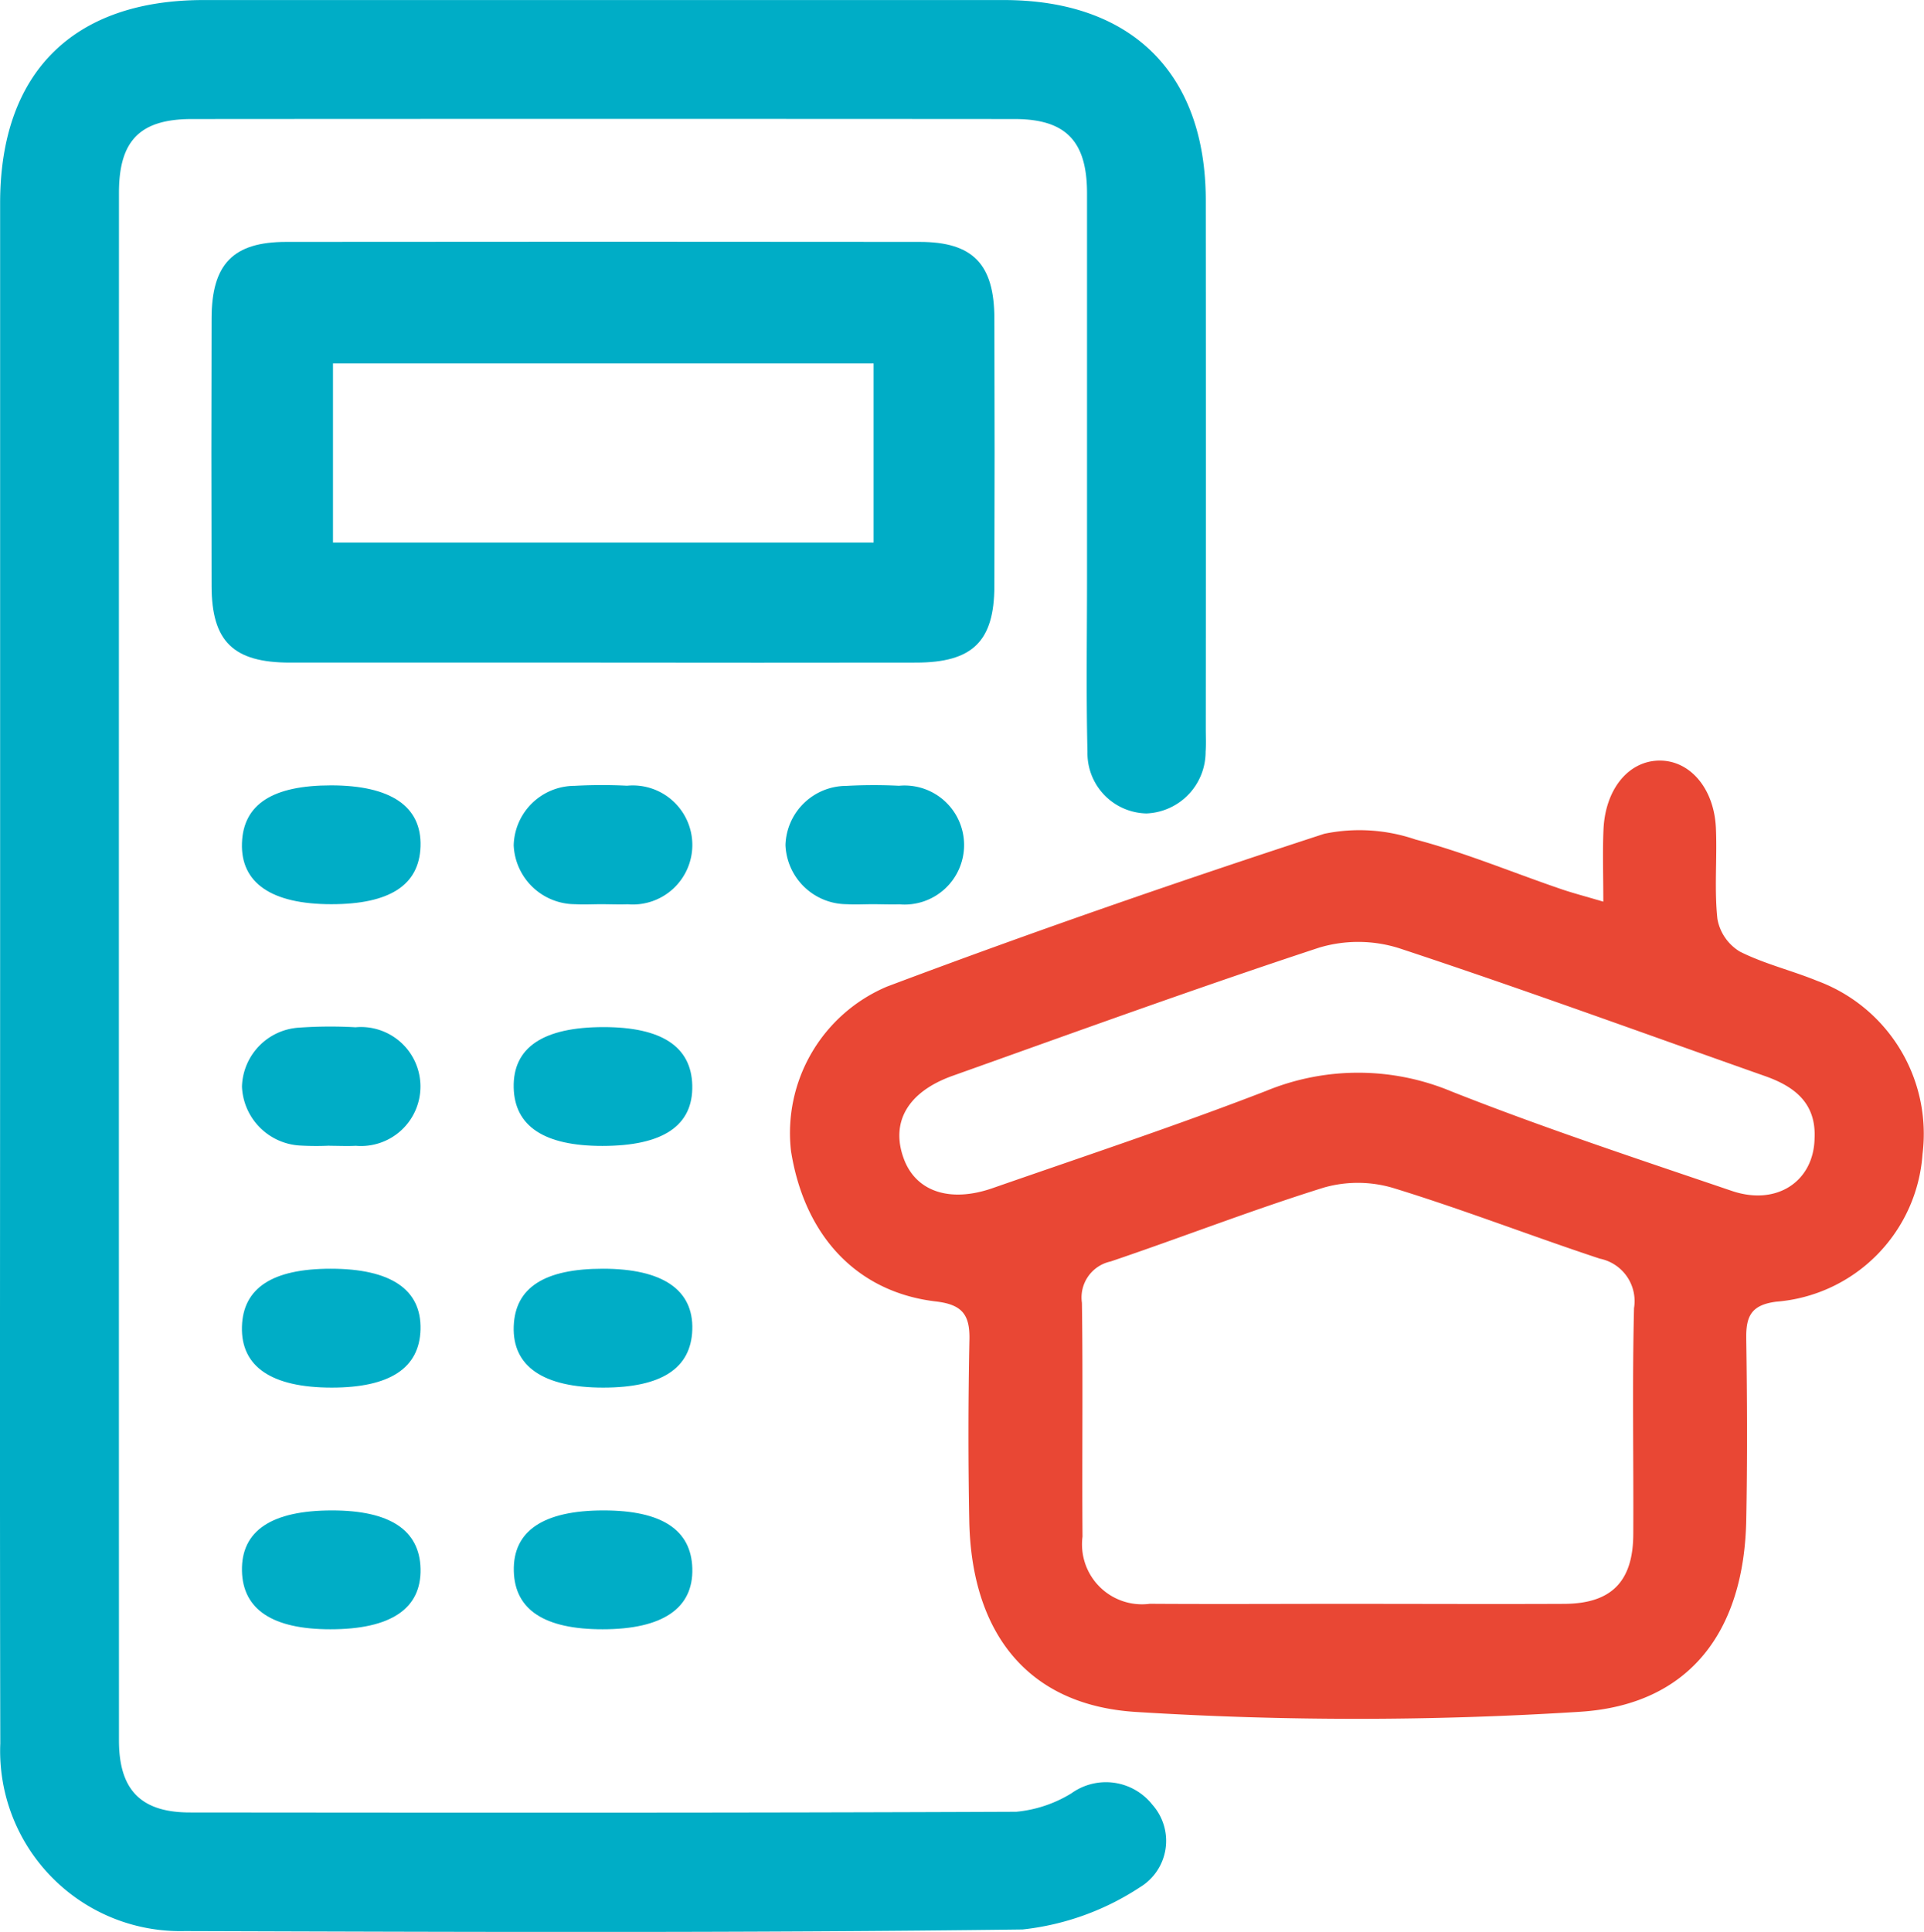 <svg id="Group_612" data-name="Group 612" xmlns="http://www.w3.org/2000/svg" width="78.061" height="78.369" viewBox="0 0 78.061 78.369">
  <path id="Path_347" data-name="Path 347" d="M1395.128,582.29q0-15.468,0-30.937c0-5.289,2.955-8.235,8.257-8.236q16.23,0,32.459,0c5.2,0,8.2,2.977,8.2,8.136q.008,10.721,0,21.441c0,.306.015.614-.007.919a2.5,2.5,0,0,1-2.4,2.5,2.445,2.445,0,0,1-2.393-2.493c-.056-2.347-.018-4.7-.018-7.045q0-7.81,0-15.622c0-2.118-.865-3.008-2.938-3.009q-16.689-.012-33.378,0c-2.1,0-2.959.868-2.96,2.982q-.007,31.4,0,62.793c0,2.007.893,2.918,2.873,2.92,11.177.01,22.354.02,33.531-.028a5.2,5.2,0,0,0,2.241-.75,2.4,2.4,0,0,1,3.289.472,2.2,2.2,0,0,1-.512,3.341,10.775,10.775,0,0,1-4.761,1.712c-11.328.145-22.659.1-33.989.065a7.308,7.308,0,0,1-7.487-7.609C1395.112,603.323,1395.128,592.807,1395.128,582.29Z" transform="translate(-1395.123 -543.115)" fill="#00adc6"/>
  <path id="Path_348" data-name="Path 348" d="M1532.773,649.6c0-1.12-.032-2.023.007-2.923.071-1.642,1.015-2.786,2.262-2.8s2.236,1.133,2.3,2.759c.052,1.223-.07,2.458.061,3.669a1.95,1.95,0,0,0,.908,1.319c.992.5,2.1.764,3.14,1.189a6.615,6.615,0,0,1,4.274,7.019,6.459,6.459,0,0,1-5.931,5.995c-1.03.131-1.236.6-1.222,1.5.036,2.449.047,4.9,0,7.348-.083,4.523-2.295,7.5-6.731,7.787a143.653,143.653,0,0,1-18.03.008c-4.44-.276-6.679-3.259-6.763-7.762q-.068-3.673.007-7.348c.022-1.02-.309-1.418-1.359-1.542-3.2-.376-5.331-2.65-5.88-6.1a6.446,6.446,0,0,1,3.893-6.672c5.863-2.207,11.787-4.257,17.743-6.2a7.024,7.024,0,0,1,3.7.232c1.965.518,3.858,1.306,5.785,1.969C1531.458,649.232,1531.988,649.367,1532.773,649.6Zm-9.988,28.485c2.8,0,5.607.013,8.411,0,1.9-.012,2.783-.9,2.793-2.819.016-3.059-.044-6.12.03-9.178a1.757,1.757,0,0,0-1.386-2.006c-2.8-.926-5.561-2-8.382-2.866a5.035,5.035,0,0,0-2.812-.019c-2.914.908-5.764,2.021-8.658,3a1.493,1.493,0,0,0-1.162,1.676c.046,3.161,0,6.323.024,9.484a2.433,2.433,0,0,0,2.731,2.725C1517.177,678.1,1519.981,678.083,1522.785,678.084Zm18.559-18.887c.068-1.427-.812-2.1-2.009-2.522-4.948-1.745-9.877-3.546-14.857-5.191a5.52,5.52,0,0,0-3.245-.017c-4.981,1.642-9.914,3.434-14.857,5.195-1.827.651-2.53,1.887-1.984,3.365.487,1.322,1.857,1.8,3.6,1.194,3.7-1.288,7.429-2.526,11.086-3.939a9.816,9.816,0,0,1,7.541.018c3.74,1.478,7.566,2.74,11.376,4.035C1539.817,661.95,1541.312,660.943,1541.344,659.2Z" transform="translate(-1467.723 -613.023)" fill="#e94734"/>
  <path id="Path_349" data-name="Path 349" d="M1438.867,592.206q-6.273,0-12.546,0c-2.3,0-3.175-.858-3.181-3.1q-.016-5.433,0-10.866c.006-2.2.87-3.1,3.03-3.1q12.852-.014,25.7,0c2.156,0,3.024.9,3.03,3.1q.017,5.433,0,10.866c-.007,2.244-.888,3.1-3.185,3.1Q1445.293,592.215,1438.867,592.206ZM1450,587.336v-7.264h-21.934v7.264Z" transform="translate(-1414.556 -565.327)" fill="#00adc6"/>
  <path id="Path_350" data-name="Path 350" d="M1430.811,652c-2.428,0-3.685-.86-3.628-2.482.055-1.572,1.239-2.339,3.615-2.339,2.429,0,3.684.858,3.629,2.48C1434.375,651.227,1433.175,652,1430.811,652Z" transform="translate(-1417.366 -615.32)" fill="#00adc6"/>
  <path id="Path_351" data-name="Path 351" d="M1466.758,651.957c-.356,0-.714.021-1.068,0a2.5,2.5,0,0,1-2.493-2.391,2.477,2.477,0,0,1,2.464-2.411,20.416,20.416,0,0,1,2.135-.005,2.415,2.415,0,1,1,.029,4.81C1467.471,651.974,1467.114,651.958,1466.758,651.957Z" transform="translate(-1442.355 -615.277)" fill="#00adc6"/>
  <path id="Path_352" data-name="Path 352" d="M1502.762,651.957c-.356,0-.714.021-1.067,0a2.5,2.5,0,0,1-2.486-2.4,2.476,2.476,0,0,1,2.47-2.4,20.517,20.517,0,0,1,2.135-.005,2.415,2.415,0,1,1,.016,4.81C1503.475,651.973,1503.119,651.958,1502.762,651.957Z" transform="translate(-1467.341 -615.277)" fill="#00adc6"/>
  <path id="Path_353" data-name="Path 353" d="M1430.74,683.963a11.745,11.745,0,0,1-1.22-.007,2.5,2.5,0,0,1-2.333-2.389,2.467,2.467,0,0,1,2.32-2.393,18.047,18.047,0,0,1,2.287-.015,2.414,2.414,0,1,1,.013,4.809c-.355.018-.712,0-1.067,0Z" transform="translate(-1417.37 -637.487)" fill="#00adc6"/>
  <path id="Path_354" data-name="Path 354" d="M1466.79,684.022c-2.349,0-3.557-.795-3.594-2.364-.038-1.629,1.192-2.458,3.65-2.457,2.352,0,3.556.791,3.595,2.361C1470.481,683.2,1469.257,684.022,1466.79,684.022Z" transform="translate(-1442.354 -637.536)" fill="#00adc6"/>
  <path id="Path_355" data-name="Path 355" d="M1430.829,716.041c-2.439,0-3.688-.845-3.645-2.467.042-1.575,1.234-2.354,3.6-2.355,2.441,0,3.687.842,3.645,2.464C1434.388,715.251,1433.183,716.041,1430.829,716.041Z" transform="translate(-1417.368 -659.752)" fill="#00adc6"/>
  <path id="Path_356" data-name="Path 356" d="M1466.823,716.041c-2.428,0-3.685-.86-3.629-2.483.055-1.572,1.24-2.338,3.616-2.339,2.43,0,3.684.857,3.629,2.48C1470.385,715.265,1469.186,716.041,1466.823,716.041Z" transform="translate(-1442.351 -659.752)" fill="#00adc6"/>
  <path id="Path_357" data-name="Path 357" d="M1430.773,748.061c-2.345,0-3.555-.8-3.588-2.37-.034-1.627,1.2-2.451,3.656-2.451,2.348,0,3.554.8,3.589,2.368C1434.466,747.228,1433.223,748.061,1430.773,748.061Z" transform="translate(-1417.368 -681.968)" fill="#00adc6"/>
  <path id="Path_358" data-name="Path 358" d="M1466.8,748.061c-2.354,0-3.559-.788-3.6-2.356-.045-1.628,1.192-2.466,3.642-2.465q3.535,0,3.6,2.353C1470.487,747.214,1469.236,748.061,1466.8,748.061Z" transform="translate(-1442.353 -681.968)" fill="#00adc6"/>
</svg>
